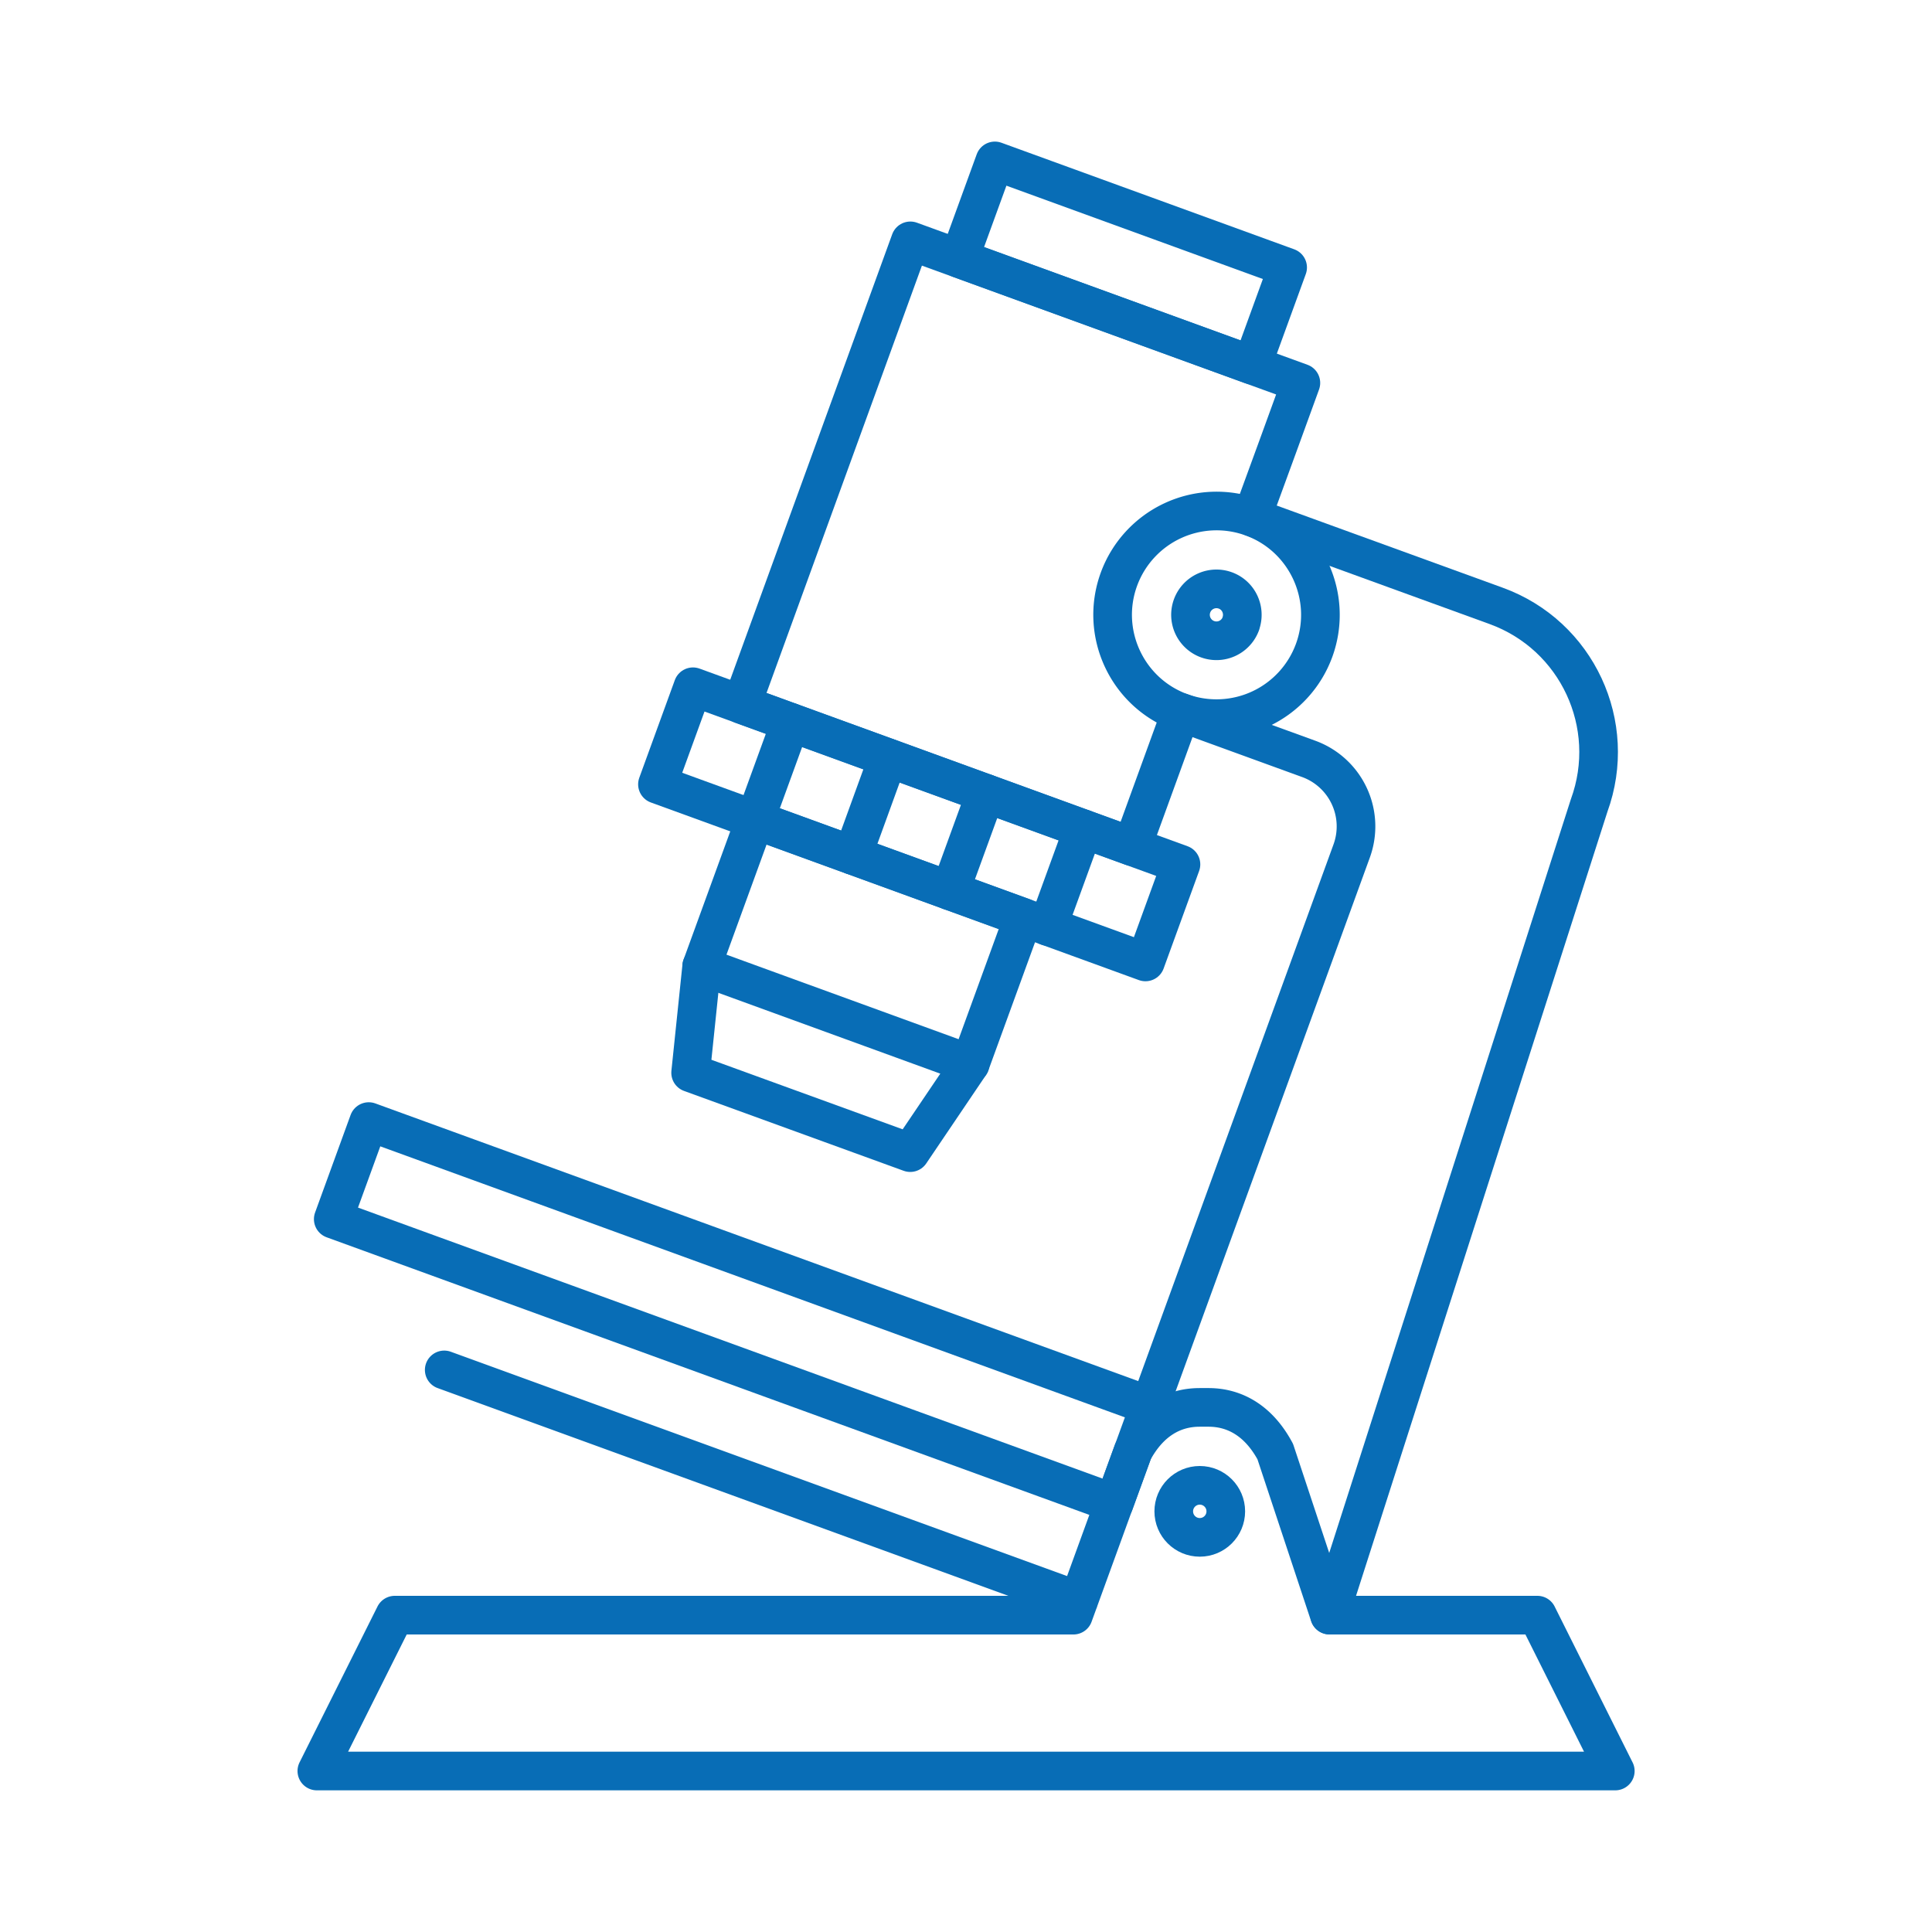 <svg xmlns="http://www.w3.org/2000/svg" viewBox="0 0 150 150"><path d="m97.21 40.15 18.95 6.89c6.28 2.28 9.51 9.22 7.22 15.5l-20.15 62.85" style="fill:none;stroke:#086db6;stroke-linecap:round;stroke-linejoin:round;stroke-width:3px"/><path d="m91.69 55.31 9.92 3.61a5.579 5.579 0 0 1 3.33 7.16l-15.72 43.2" style="fill:none;stroke:#086db6;stroke-linecap:round;stroke-linejoin:round;stroke-width:3px"/><path d="M83.19 8.33h8.07v24.19h-8.07z" style="fill:none;stroke:#086db6;stroke-linecap:round;stroke-linejoin:round;stroke-width:3px" transform="rotate(-70 87.223 20.422)"/><path d="M67.33 43.84h8.06v40.32h-8.06z" style="fill:none;stroke:#086db6;stroke-linecap:round;stroke-linejoin:round;stroke-width:3px" transform="rotate(-70 71.365 63.996)"/><path d="m61.38 56.08-2.76 7.58M68.95 58.84l-2.75 7.57M76.53 61.59l-2.76 7.58M84.11 64.35l-2.76 7.58" style="fill:none;stroke:#086db6;stroke-linecap:round;stroke-linejoin:round;stroke-width:3px"/><path d="M60.92 62.04h12.1v22.18h-12.1z" style="fill:none;stroke:#086db6;stroke-linecap:round;stroke-linejoin:round;stroke-width:3px" transform="rotate(-69.99 66.968 73.127)"/><path d="m54.48 75.02-.86 8.27 17.05 6.2 4.65-6.88" style="fill:none;stroke:#086db6;stroke-linecap:round;stroke-linejoin:round;stroke-width:3px"/><path d="M53.54 69.63h8.06v64.52h-8.06z" style="fill:none;stroke:#086db6;stroke-linecap:round;stroke-linejoin:round;stroke-width:3px" transform="rotate(-70 57.575 101.898)"/><path d="M102.03 50.49a8.072 8.072 0 0 1-10.34 4.82c-4.18-1.52-6.34-6.15-4.82-10.33a8.072 8.072 0 0 1 10.34-4.82c4.18 1.52 6.34 6.15 4.82 10.33Z" style="fill:none;stroke:#086db6;stroke-linecap:round;stroke-linejoin:round;stroke-width:3px"/><path d="M96.34 48.42a2.014 2.014 0 1 1-3.79-1.37 2.014 2.014 0 0 1 2.58-1.21c1.05.38 1.58 1.54 1.2 2.59ZM34.49 106.36l49.26 17.93M119.35 125.4h-16.13l-4.21-12.7c-1.3-2.42-3.17-3.43-5.18-3.43h-.69c-2.02 0-3.88 1.01-5.18 3.43l-4.62 12.7H30.65l-6.05 12.1h100.81l-6.05-12.1Z" style="fill:none;stroke:#086db6;stroke-linecap:round;stroke-linejoin:round;stroke-width:3px"/><circle cx="93.15" cy="117.34" r="2.02" style="fill:none;stroke:#086db6;stroke-linecap:round;stroke-linejoin:round;stroke-width:3px"/><path d="m91.51 55.8-3.61 9.93L57.59 54.7l13.09-36L101 29.73l-1.8 4.95-1.96 5.36" style="fill:none;stroke:#086db6;stroke-linecap:round;stroke-linejoin:round;stroke-width:3px"/></svg>